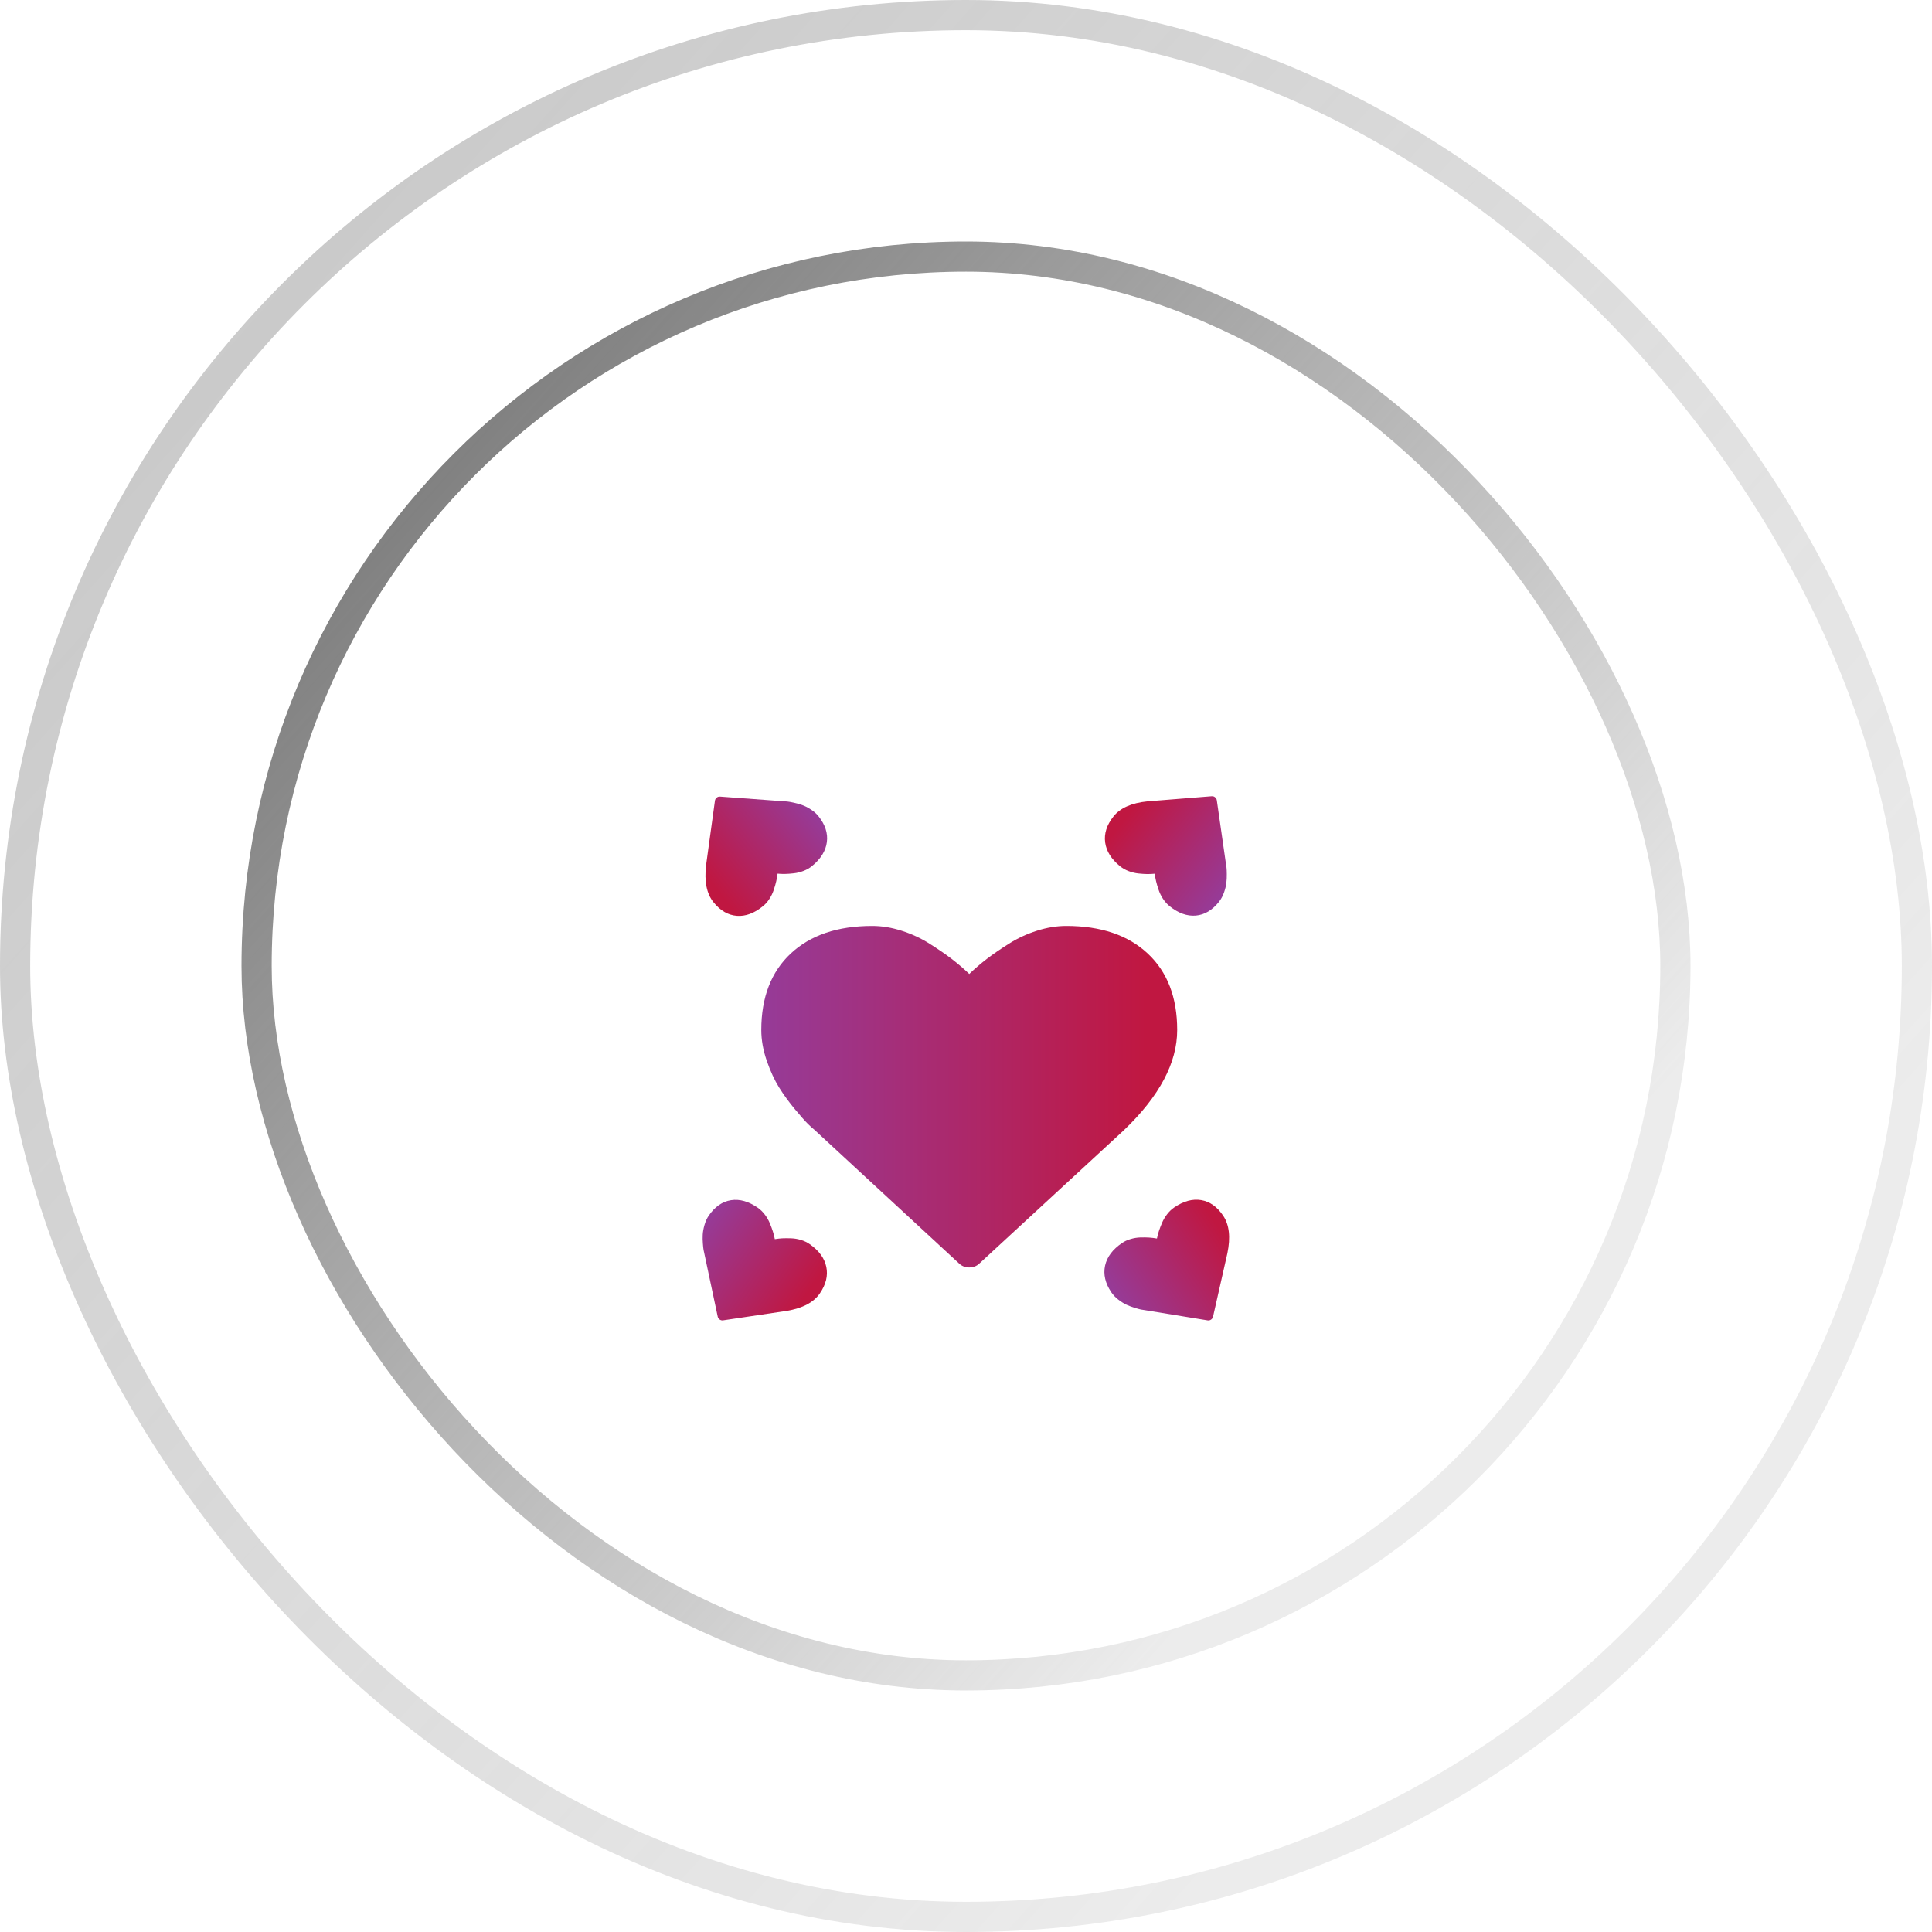 <svg width="64" height="64" viewBox="0 0 64 64" fill="none" xmlns="http://www.w3.org/2000/svg">
<rect x="0.5" y="0.5" width="63" height="63" rx="31.5" stroke="url(#paint0_linear_115_174)"/>
<rect x="8.5" y="8.5" width="47" height="47" rx="23.5" stroke="url(#paint1_linear_115_174)"/>
<g filter="url(#filter0_d_115_174)">
<path d="M23.84 40.711C23.805 40.686 23.783 40.653 23.775 40.612L23.327 38.5C23.321 38.48 23.314 38.449 23.307 38.408C23.299 38.367 23.292 38.296 23.284 38.196C23.275 38.096 23.274 37.998 23.279 37.902C23.284 37.806 23.303 37.699 23.337 37.581C23.37 37.463 23.418 37.359 23.479 37.269C23.682 36.973 23.928 36.803 24.216 36.758C24.504 36.713 24.802 36.798 25.108 37.012C25.193 37.072 25.27 37.147 25.338 37.238C25.406 37.328 25.462 37.425 25.504 37.527C25.546 37.63 25.58 37.721 25.605 37.803C25.631 37.884 25.651 37.966 25.667 38.049C25.75 38.035 25.833 38.026 25.917 38.021C26.002 38.017 26.099 38.017 26.208 38.021C26.318 38.025 26.427 38.043 26.535 38.076C26.643 38.109 26.739 38.155 26.824 38.215C27.131 38.43 27.314 38.681 27.373 38.97C27.432 39.258 27.361 39.55 27.158 39.846C26.954 40.143 26.59 40.336 26.065 40.424L23.956 40.738C23.915 40.745 23.876 40.736 23.84 40.711Z" fill="url(#paint2_linear_115_174)"/>
</g>
<g filter="url(#filter1_d_115_174)">
<path d="M40.117 40.714C40.081 40.738 40.043 40.747 40.002 40.739L37.892 40.395C37.871 40.394 37.84 40.389 37.8 40.381C37.759 40.373 37.691 40.355 37.596 40.326C37.5 40.297 37.409 40.263 37.322 40.224C37.236 40.184 37.144 40.127 37.047 40.053C36.951 39.979 36.872 39.896 36.811 39.805C36.612 39.507 36.544 39.214 36.607 38.926C36.67 38.639 36.856 38.389 37.166 38.179C37.251 38.12 37.348 38.075 37.457 38.044C37.565 38.012 37.674 37.995 37.784 37.992C37.894 37.99 37.991 37.991 38.075 37.997C38.159 38.003 38.242 38.013 38.325 38.028C38.342 37.945 38.363 37.863 38.39 37.782C38.416 37.701 38.451 37.61 38.494 37.508C38.538 37.407 38.594 37.311 38.664 37.221C38.734 37.131 38.811 37.057 38.897 36.998C39.206 36.788 39.505 36.707 39.792 36.755C40.08 36.804 40.323 36.978 40.522 37.276C40.722 37.576 40.768 37.989 40.659 38.515L40.184 40.615C40.175 40.656 40.153 40.689 40.117 40.714Z" fill="url(#paint3_linear_115_174)"/>
</g>
<g filter="url(#filter2_d_115_174)">
<path d="M40.25 23.41C40.284 23.438 40.304 23.472 40.309 23.514L40.616 25.651C40.621 25.672 40.626 25.703 40.63 25.744C40.635 25.786 40.638 25.857 40.639 25.957C40.641 26.058 40.636 26.156 40.624 26.252C40.613 26.347 40.587 26.453 40.546 26.568C40.505 26.683 40.45 26.784 40.383 26.87C40.16 27.151 39.904 27.304 39.614 27.33C39.323 27.355 39.032 27.25 38.74 27.015C38.66 26.95 38.588 26.87 38.526 26.775C38.464 26.68 38.415 26.58 38.38 26.475C38.344 26.37 38.316 26.276 38.297 26.193C38.277 26.11 38.262 26.027 38.251 25.943C38.168 25.951 38.084 25.955 38 25.954C37.916 25.953 37.819 25.946 37.71 25.935C37.601 25.923 37.493 25.897 37.388 25.857C37.282 25.817 37.189 25.764 37.108 25.699C36.816 25.464 36.651 25.201 36.61 24.909C36.57 24.617 36.661 24.33 36.883 24.049C37.106 23.766 37.483 23.599 38.012 23.546L40.137 23.376C40.179 23.372 40.216 23.383 40.25 23.41Z" fill="url(#paint4_linear_115_174)"/>
</g>
<g filter="url(#filter3_d_115_174)">
<path d="M23.74 23.424C23.774 23.396 23.812 23.384 23.853 23.388L25.985 23.545C26.006 23.545 26.037 23.547 26.078 23.551C26.119 23.555 26.188 23.567 26.286 23.588C26.383 23.608 26.477 23.634 26.567 23.666C26.656 23.697 26.753 23.746 26.855 23.811C26.958 23.877 27.044 23.952 27.112 24.037C27.336 24.317 27.429 24.603 27.391 24.895C27.353 25.187 27.189 25.452 26.899 25.689C26.819 25.755 26.726 25.808 26.621 25.849C26.515 25.89 26.408 25.917 26.299 25.929C26.19 25.942 26.094 25.948 26.009 25.95C25.925 25.952 25.841 25.949 25.758 25.941C25.748 26.025 25.733 26.109 25.714 26.192C25.695 26.275 25.668 26.369 25.633 26.474C25.599 26.579 25.551 26.68 25.489 26.775C25.428 26.871 25.357 26.951 25.276 27.017C24.986 27.254 24.696 27.361 24.406 27.338C24.115 27.315 23.857 27.164 23.633 26.884C23.408 26.603 23.327 26.196 23.39 25.662L23.683 23.528C23.688 23.486 23.707 23.451 23.74 23.424Z" fill="url(#paint5_linear_115_174)"/>
</g>
<g filter="url(#filter4_d_115_174)">
<path d="M32.108 38.986C31.974 38.986 31.862 38.942 31.769 38.853L26.972 34.42C26.921 34.38 26.85 34.317 26.76 34.228C26.671 34.14 26.528 33.979 26.334 33.746C26.139 33.513 25.965 33.273 25.811 33.028C25.657 32.782 25.52 32.485 25.399 32.136C25.279 31.788 25.219 31.449 25.219 31.12C25.219 30.04 25.544 29.195 26.195 28.587C26.846 27.978 27.746 27.673 28.894 27.673C29.212 27.673 29.536 27.726 29.866 27.832C30.197 27.937 30.505 28.08 30.789 28.259C31.073 28.438 31.318 28.606 31.523 28.763C31.728 28.921 31.923 29.087 32.108 29.264C32.292 29.087 32.487 28.921 32.692 28.763C32.897 28.606 33.142 28.438 33.426 28.259C33.711 28.08 34.018 27.937 34.349 27.832C34.679 27.726 35.004 27.673 35.321 27.673C36.469 27.673 37.369 27.978 38.02 28.587C38.671 29.195 38.996 30.04 38.996 31.12C38.996 32.205 38.41 33.31 37.236 34.434L32.446 38.853C32.354 38.942 32.241 38.986 32.108 38.986Z" fill="url(#paint6_linear_115_174)"/>
</g>
<defs>
<filter id="filter0_d_115_174" x="20.276" y="36.746" width="10.117" height="9.995" filterUnits="userSpaceOnUse" color-interpolation-filters="sRGB">
<feFlood flood-opacity="0" result="BackgroundImageFix"/>
<feColorMatrix in="SourceAlpha" type="matrix" values="0 0 0 0 0 0 0 0 0 0 0 0 0 0 0 0 0 0 127 0" result="hardAlpha"/>
<feOffset dy="3"/>
<feGaussianBlur stdDeviation="1.5"/>
<feComposite in2="hardAlpha" operator="out"/>
<feColorMatrix type="matrix" values="0 0 0 0 0.175 0 0 0 0 0.175 0 0 0 0 0.175 0 0 0 0.2 0"/>
<feBlend mode="normal" in2="BackgroundImageFix" result="effect1_dropShadow_115_174"/>
<feBlend mode="normal" in="SourceGraphic" in2="effect1_dropShadow_115_174" result="shape"/>
</filter>
<filter id="filter1_d_115_174" x="33.584" y="36.742" width="10.133" height="10" filterUnits="userSpaceOnUse" color-interpolation-filters="sRGB">
<feFlood flood-opacity="0" result="BackgroundImageFix"/>
<feColorMatrix in="SourceAlpha" type="matrix" values="0 0 0 0 0 0 0 0 0 0 0 0 0 0 0 0 0 0 127 0" result="hardAlpha"/>
<feOffset dy="3"/>
<feGaussianBlur stdDeviation="1.5"/>
<feComposite in2="hardAlpha" operator="out"/>
<feColorMatrix type="matrix" values="0 0 0 0 0.175 0 0 0 0 0.175 0 0 0 0 0.175 0 0 0 0.2 0"/>
<feBlend mode="normal" in2="BackgroundImageFix" result="effect1_dropShadow_115_174"/>
<feBlend mode="normal" in="SourceGraphic" in2="effect1_dropShadow_115_174" result="shape"/>
</filter>
<filter id="filter2_d_115_174" x="33.602" y="23.375" width="10.038" height="9.959" filterUnits="userSpaceOnUse" color-interpolation-filters="sRGB">
<feFlood flood-opacity="0" result="BackgroundImageFix"/>
<feColorMatrix in="SourceAlpha" type="matrix" values="0 0 0 0 0 0 0 0 0 0 0 0 0 0 0 0 0 0 127 0" result="hardAlpha"/>
<feOffset dy="3"/>
<feGaussianBlur stdDeviation="1.5"/>
<feComposite in2="hardAlpha" operator="out"/>
<feColorMatrix type="matrix" values="0 0 0 0 0.175 0 0 0 0 0.175 0 0 0 0 0.175 0 0 0 0.2 0"/>
<feBlend mode="normal" in2="BackgroundImageFix" result="effect1_dropShadow_115_174"/>
<feBlend mode="normal" in="SourceGraphic" in2="effect1_dropShadow_115_174" result="shape"/>
</filter>
<filter id="filter3_d_115_174" x="20.369" y="23.387" width="10.03" height="9.954" filterUnits="userSpaceOnUse" color-interpolation-filters="sRGB">
<feFlood flood-opacity="0" result="BackgroundImageFix"/>
<feColorMatrix in="SourceAlpha" type="matrix" values="0 0 0 0 0 0 0 0 0 0 0 0 0 0 0 0 0 0 127 0" result="hardAlpha"/>
<feOffset dy="3"/>
<feGaussianBlur stdDeviation="1.5"/>
<feComposite in2="hardAlpha" operator="out"/>
<feColorMatrix type="matrix" values="0 0 0 0 0.175 0 0 0 0 0.175 0 0 0 0 0.175 0 0 0 0.2 0"/>
<feBlend mode="normal" in2="BackgroundImageFix" result="effect1_dropShadow_115_174"/>
<feBlend mode="normal" in="SourceGraphic" in2="effect1_dropShadow_115_174" result="shape"/>
</filter>
<filter id="filter4_d_115_174" x="22.219" y="27.673" width="19.777" height="17.313" filterUnits="userSpaceOnUse" color-interpolation-filters="sRGB">
<feFlood flood-opacity="0" result="BackgroundImageFix"/>
<feColorMatrix in="SourceAlpha" type="matrix" values="0 0 0 0 0 0 0 0 0 0 0 0 0 0 0 0 0 0 127 0" result="hardAlpha"/>
<feOffset dy="3"/>
<feGaussianBlur stdDeviation="1.5"/>
<feComposite in2="hardAlpha" operator="out"/>
<feColorMatrix type="matrix" values="0 0 0 0 0.175 0 0 0 0 0.175 0 0 0 0 0.175 0 0 0 0.2 0"/>
<feBlend mode="normal" in2="BackgroundImageFix" result="effect1_dropShadow_115_174"/>
<feBlend mode="normal" in="SourceGraphic" in2="effect1_dropShadow_115_174" result="shape"/>
</filter>
<linearGradient id="paint0_linear_115_174" x1="-6.667" y1="2.667" x2="49.333" y2="52.667" gradientUnits="userSpaceOnUse">
<stop stop-color="#636363" stop-opacity="0.4"/>
<stop offset="1" stop-color="#636363" stop-opacity="0.12"/>
</linearGradient>
<linearGradient id="paint1_linear_115_174" x1="3" y1="10" x2="45" y2="47.5" gradientUnits="userSpaceOnUse">
<stop stop-color="#636363"/>
<stop offset="1" stop-color="#636363" stop-opacity="0.12"/>
</linearGradient>
<linearGradient id="paint2_linear_115_174" x1="26.742" y1="40.451" x2="23.039" y2="37.91" gradientUnits="userSpaceOnUse">
<stop offset="0.075" stop-color="#C01741"/>
<stop offset="1" stop-color="#963B98"/>
</linearGradient>
<linearGradient id="paint3_linear_115_174" x1="40.93" y1="37.886" x2="37.194" y2="40.379" gradientUnits="userSpaceOnUse">
<stop offset="0.075" stop-color="#C01741"/>
<stop offset="1" stop-color="#963B98"/>
</linearGradient>
<linearGradient id="paint4_linear_115_174" x1="37.338" y1="23.474" x2="40.865" y2="26.258" gradientUnits="userSpaceOnUse">
<stop offset="0.075" stop-color="#C01741"/>
<stop offset="1" stop-color="#963B98"/>
</linearGradient>
<linearGradient id="paint5_linear_115_174" x1="23.175" y1="26.312" x2="26.682" y2="23.501" gradientUnits="userSpaceOnUse">
<stop offset="0.075" stop-color="#C01741"/>
<stop offset="1" stop-color="#963B98"/>
</linearGradient>
<linearGradient id="paint6_linear_115_174" x1="38.996" y1="33.33" x2="25.219" y2="33.33" gradientUnits="userSpaceOnUse">
<stop offset="0.075" stop-color="#C01741"/>
<stop offset="1" stop-color="#963B98"/>
</linearGradient>
</defs>
</svg>
